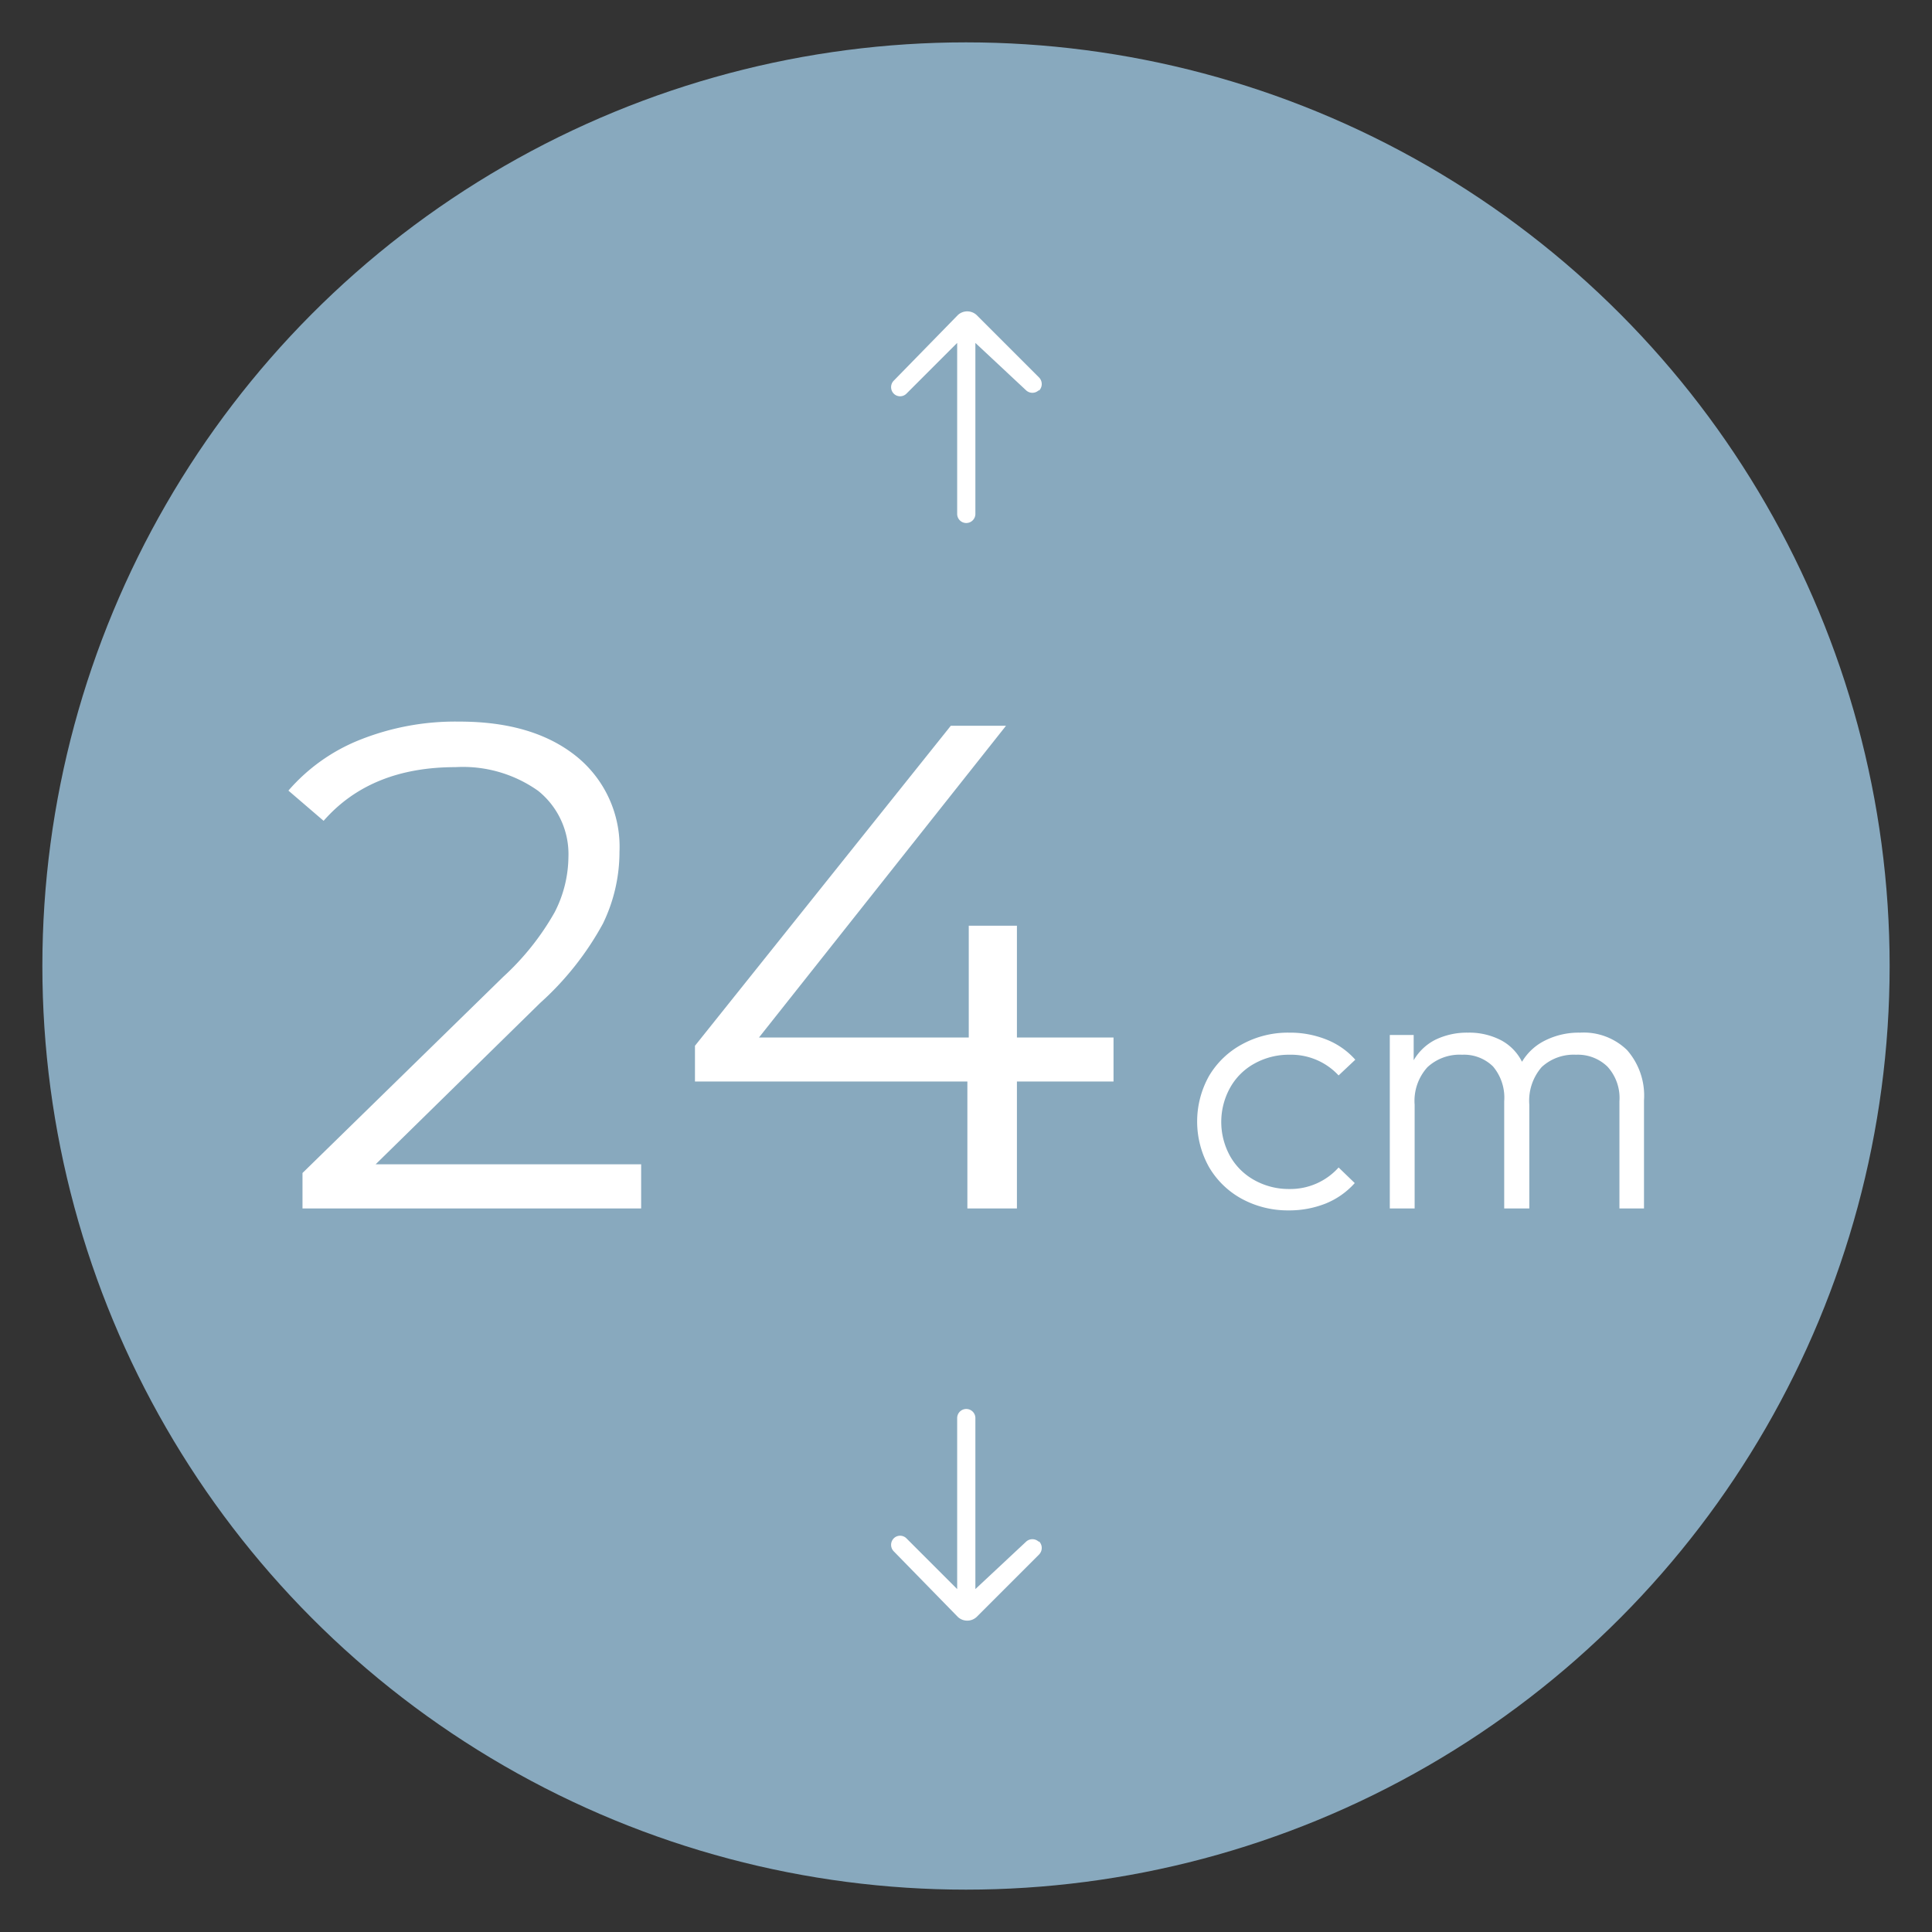 <svg xmlns="http://www.w3.org/2000/svg" viewBox="0 0 140 140">
    <rect x="0" y="0" width="140" height="140" fill="#333333" stroke="none"/>
    <defs>
        <style>.cls-1{fill:#88a9be;}.cls-2{fill:#fff;}</style>
    </defs>
    <g id="Fond_LM" data-name="Fond LM">
        <circle class="cls-1" cx="70" cy="70" r="66.93"/>
    </g>
    <g id="Epaisseur24">
        <path class="cls-2"
              d="M46.46,84.37v3.2H21.92V85L36.47,70.78a19,19,0,0,0,3.72-4.67,8.91,8.91,0,0,0,1-4A5.88,5.88,0,0,0,39,57.31,9.42,9.42,0,0,0,33,55.59q-6.15,0-9.55,3.89l-2.55-2.19a13.38,13.38,0,0,1,5.23-3.7,18.66,18.66,0,0,1,7.17-1.3q5.34,0,8.47,2.52a8.42,8.42,0,0,1,3.12,6.92,11.89,11.89,0,0,1-1.2,5.2,21.66,21.66,0,0,1-4.55,5.75L27.22,84.37Z"/>
        <path class="cls-2" d="M80.69,78.37h-7v9.2H70.1v-9.2H50.36V75.78L68.9,52.59h4L55,75.18H70.2v-8.1h3.49v8.1h7Z"/>
        <path class="cls-2"
              d="M90,86.88a6.17,6.17,0,0,1-2.39-2.31,6.76,6.76,0,0,1,0-6.6,6.18,6.18,0,0,1,2.4-2.3,6.92,6.92,0,0,1,3.41-.84,7.09,7.09,0,0,1,2.7.5,5.49,5.49,0,0,1,2.09,1.46L97,77.93a4.69,4.69,0,0,0-3.55-1.5,5.11,5.11,0,0,0-2.53.63,4.49,4.49,0,0,0-1.77,1.74,5.11,5.11,0,0,0,0,5,4.53,4.53,0,0,0,1.77,1.73,5.11,5.11,0,0,0,2.53.63A4.69,4.69,0,0,0,97,84.6l1.17,1.13a5.69,5.69,0,0,1-2.1,1.48,7.18,7.18,0,0,1-2.71.5A7,7,0,0,1,90,86.88Z"/>
        <path class="cls-2"
              d="M117.9,76.09a5,5,0,0,1,1.23,3.65v7.83h-1.78V79.8a3.36,3.36,0,0,0-.87-2.51,3.08,3.08,0,0,0-2.28-.86,3.41,3.41,0,0,0-2.48.89,3.71,3.71,0,0,0-.9,2.73v7.52H109V79.8a3.5,3.5,0,0,0-.81-2.52,3,3,0,0,0-2.24-.85,3.43,3.43,0,0,0-2.51.9,3.63,3.63,0,0,0-.93,2.72v7.52h-1.8V75h1.73v1.83A3.82,3.82,0,0,1,104,75.35a5.24,5.24,0,0,1,2.37-.52,5,5,0,0,1,2.42.56,3.56,3.56,0,0,1,1.5,1.55A4,4,0,0,1,112,75.38a5.43,5.43,0,0,1,2.49-.55A4.51,4.51,0,0,1,117.9,76.09Z"/>
        <path class="cls-2"
              d="M75.27,28.28h0a.67.67,0,0,1-.92,0l-3.67-3.43V37.24a.66.66,0,1,1-1.32,0V24.85l-3.67,3.67a.65.65,0,0,1-.93,0h0a.67.67,0,0,1,0-.93l4.66-4.77a1,1,0,0,1,1.34,0l4.54,4.54a.68.68,0,0,1,0,.94"/>
        <path class="cls-2"
              d="M75.27,111.72h0a.67.67,0,0,0-.92,0l-3.67,3.43V102.76a.66.66,0,0,0-1.32,0v12.39l-3.67-3.67a.65.65,0,0,0-.93,0h0a.67.67,0,0,0,0,.93l4.66,4.77a1,1,0,0,0,1.34,0l4.54-4.54a.68.68,0,0,0,0-.94"/>
    </g>
</svg>
